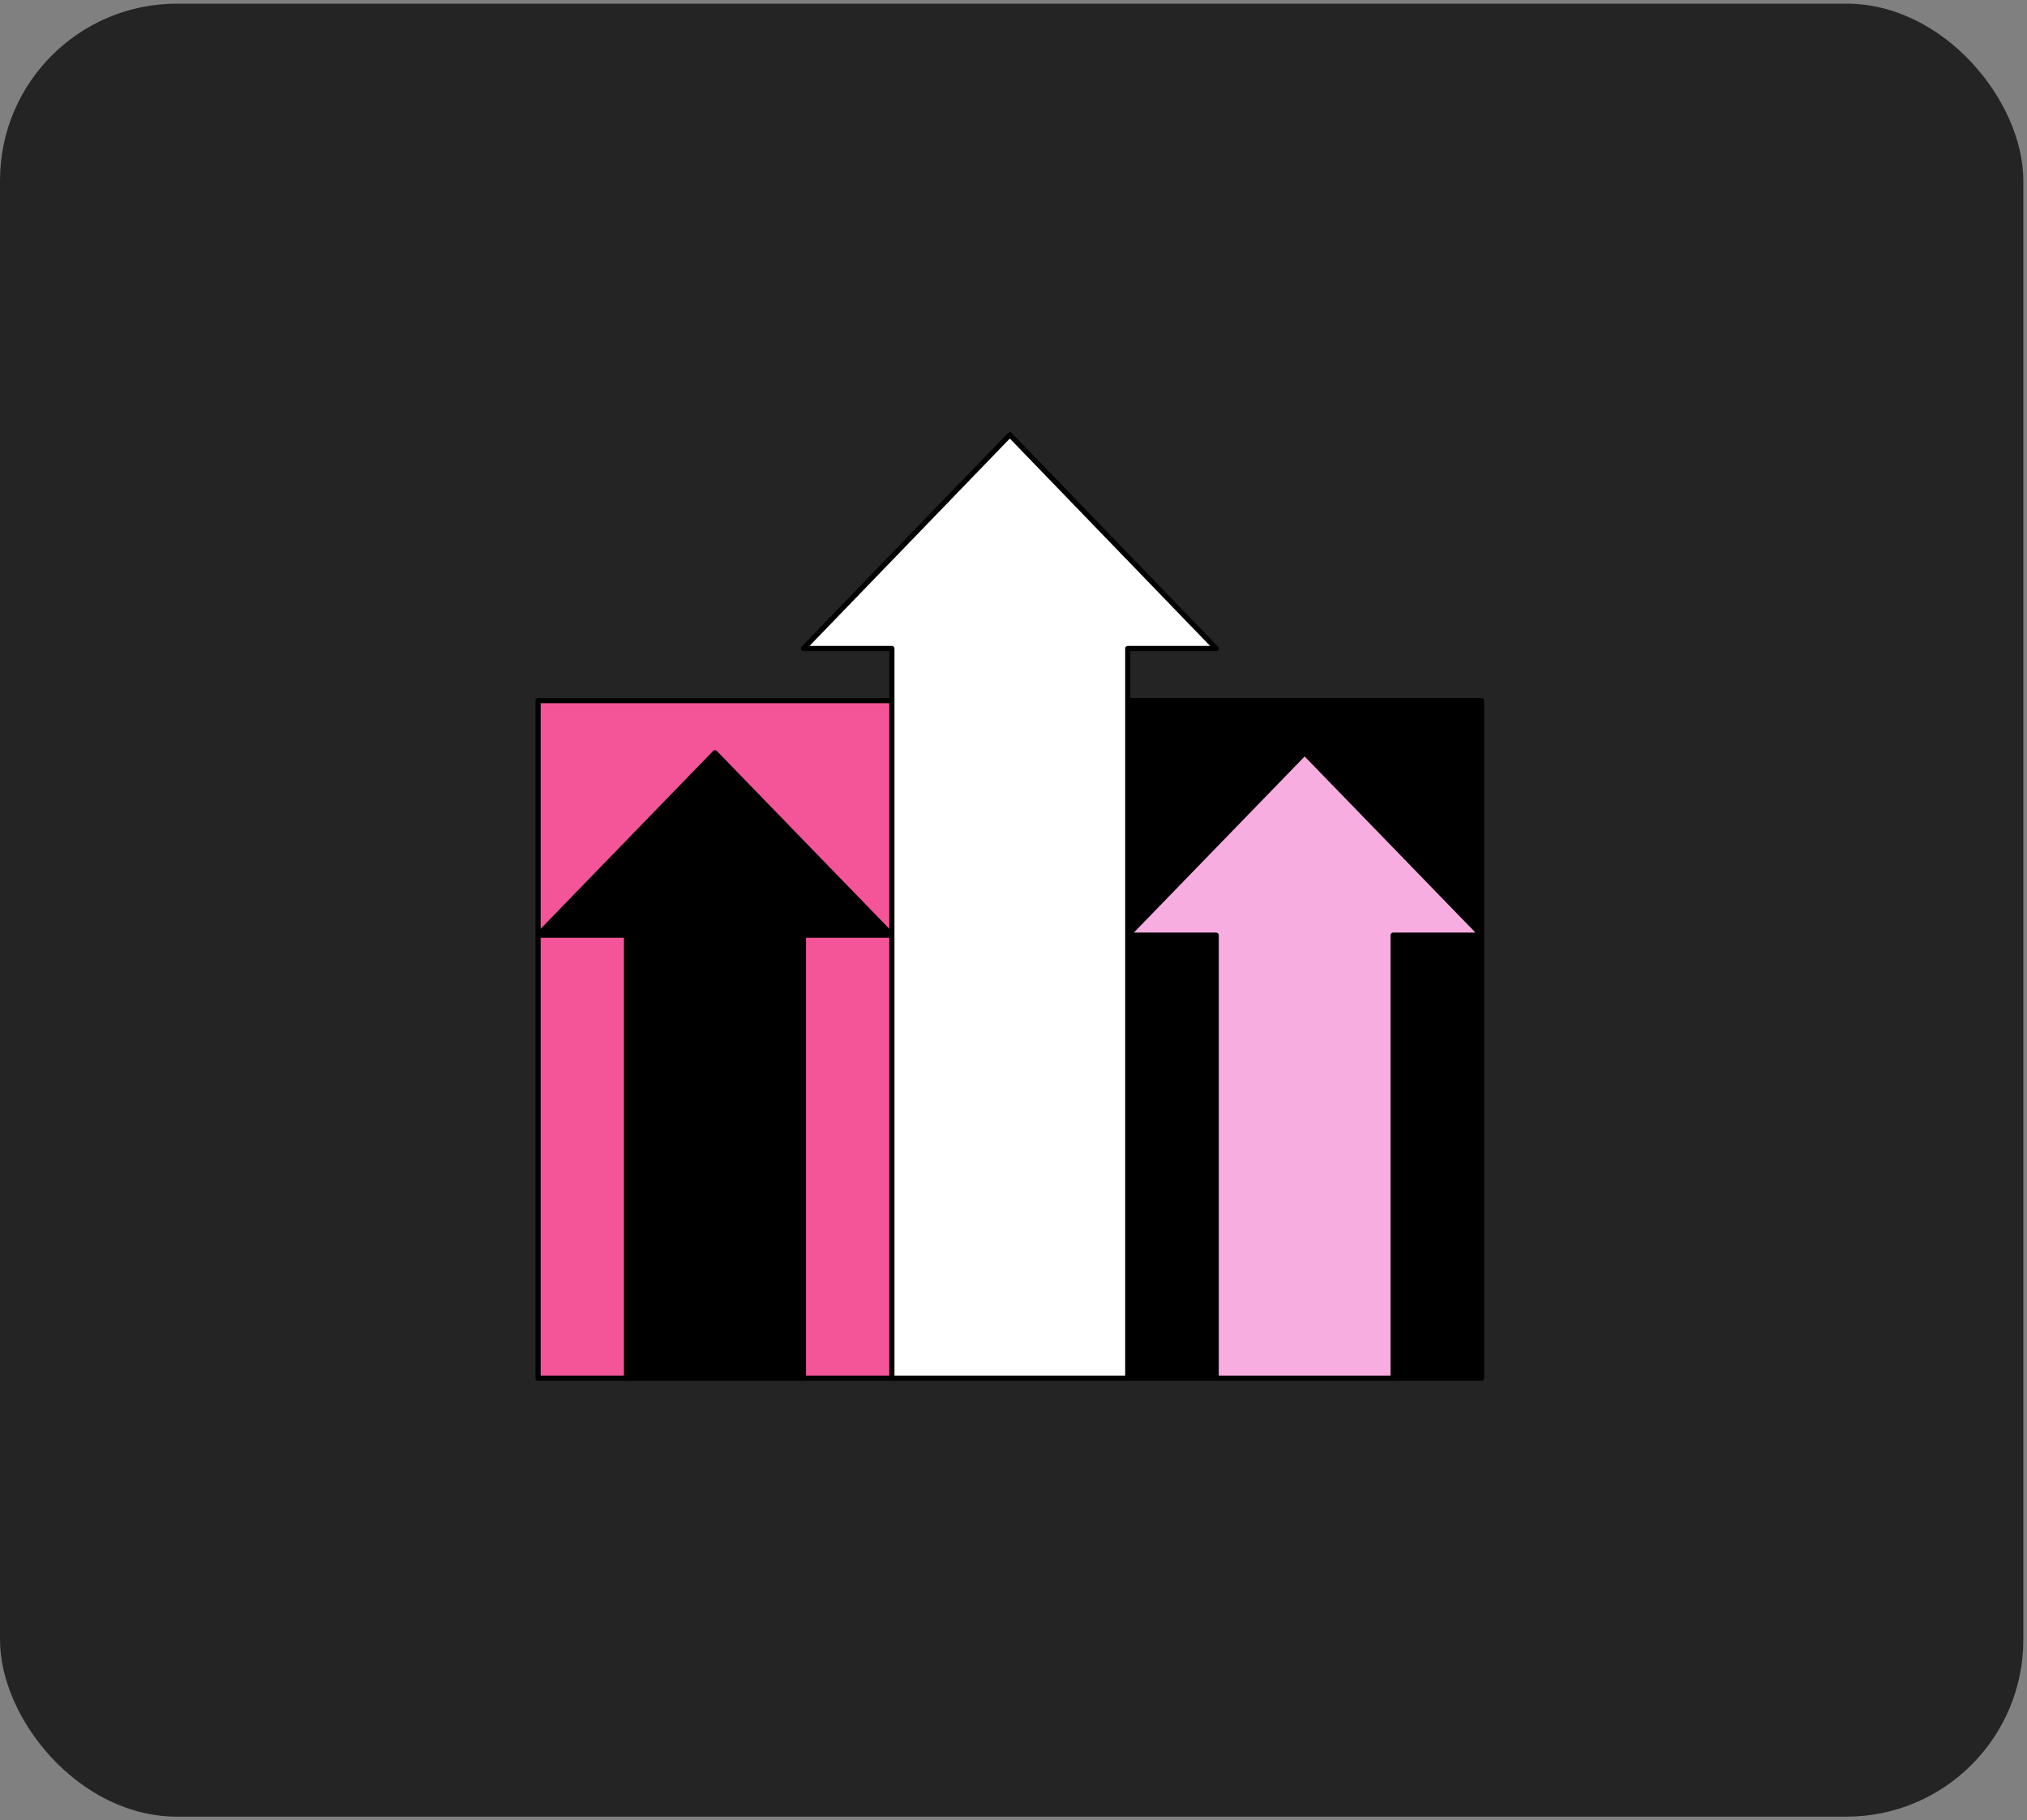 <svg width="275" height="247" viewBox="0 0 275 247" fill="none" xmlns="http://www.w3.org/2000/svg">
<rect x="0" y="0" width="275" height="247" fill="#808080" stroke="none"/>
<rect y="0.495" width="274.5" height="246" rx="24" fill="#242424"/>
<path d="M201 95.066H73V187H201V95.066Z" fill="#F45498" stroke="black" stroke-width="0.7" stroke-linecap="round" stroke-linejoin="round"/>
<path d="M201 95.066H137V187H201V95.066Z" fill="black"/>
<path d="M97 102.138L73 126.889H85V187H109V126.889H121L97 102.138Z" fill="black" stroke="black" stroke-width="0.7" stroke-linecap="round" stroke-linejoin="round"/>
<path d="M177 102.138L153 126.89H165V187H189V126.89H201L177 102.138Z" fill="#F8ADE1" stroke="black" stroke-width="0.7" stroke-linecap="round" stroke-linejoin="round"/>
<path d="M165 87.994L137 59L109 87.994H121V187H153V87.994H165Z" fill="white" stroke="black" stroke-width="0.7" stroke-linecap="round" stroke-linejoin="round"/>
</svg>
